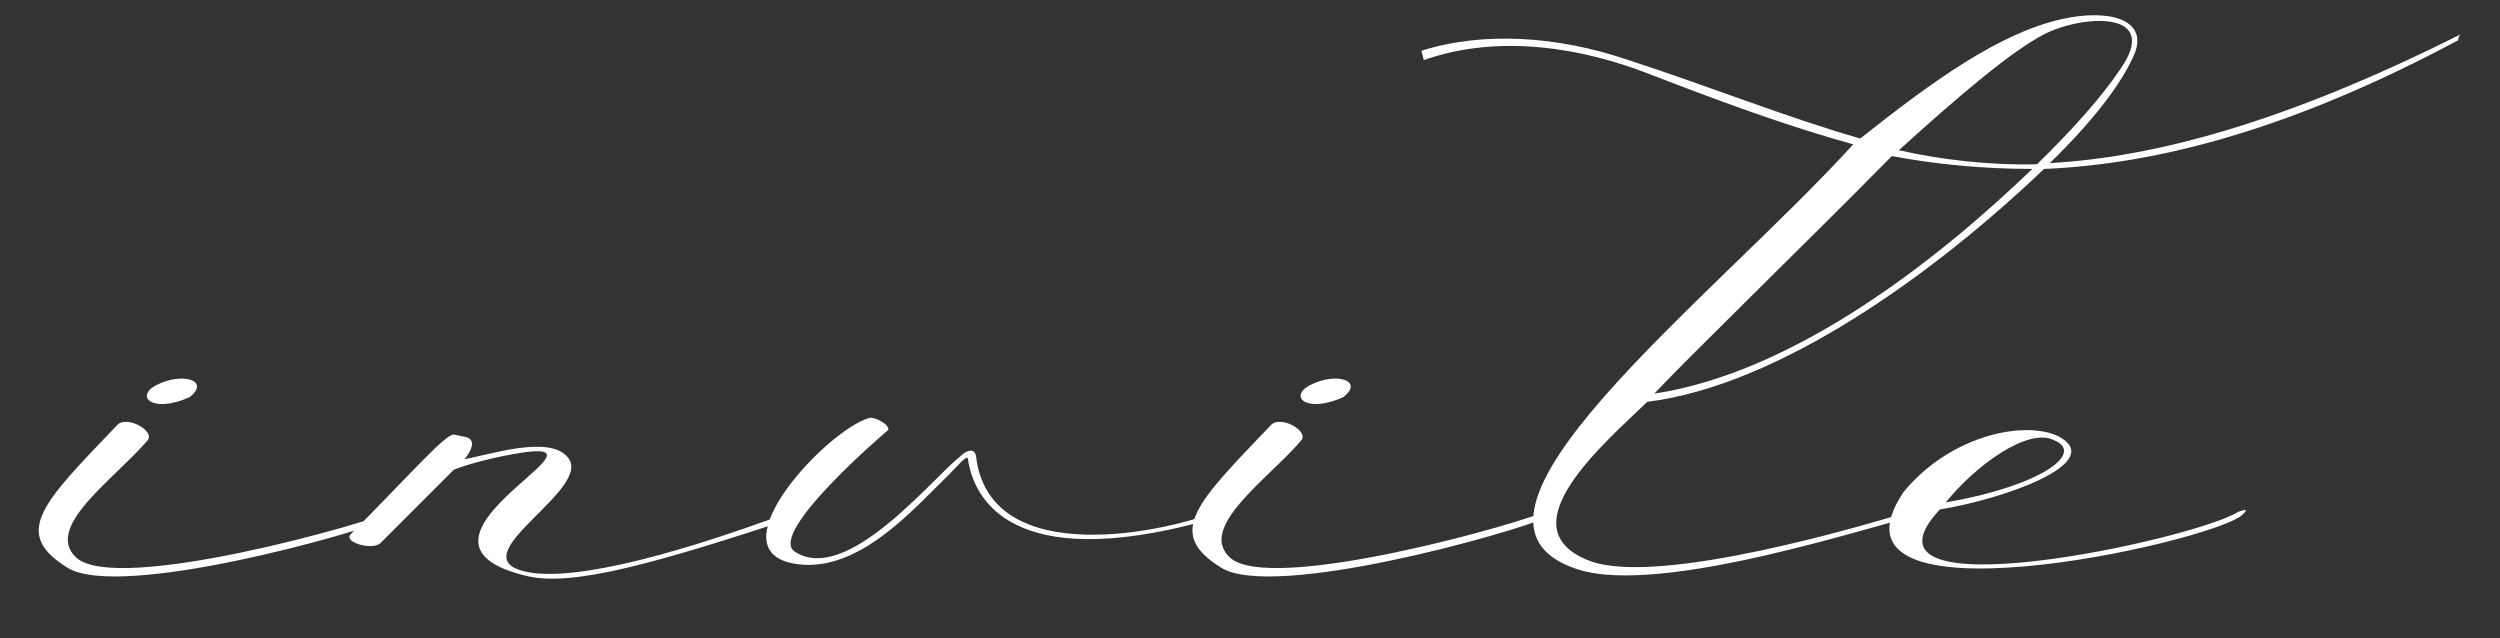 <?xml version="1.0" encoding="UTF-8"?> <svg xmlns="http://www.w3.org/2000/svg" width="47" height="12" viewBox="0 0 47 12" fill="none"><rect x="0" y="0" width="47" height="12" fill="#333333" stroke="none"/><path d="M2.201 7.994C2.377 7.796 2.927 8.104 2.773 8.28C2.179 8.984 0.815 9.908 1.431 10.48C2.179 11.184 6.997 9.82 7.459 9.578C7.459 9.622 7.481 9.688 7.437 9.71C6.689 10.04 2.267 11.272 1.277 10.678C0.199 10.018 0.815 9.446 2.201 7.994ZM3.565 7.466C2.883 7.774 2.531 7.466 2.927 7.246C3.433 6.982 3.961 7.158 3.565 7.466ZM8.532 8.83L7.146 10.216C6.992 10.348 6.442 10.194 6.596 10.04C7.608 9.028 8.378 8.148 8.532 8.17L8.752 8.214C9.016 8.28 8.774 8.588 8.73 8.632C9.148 8.566 10.313 8.17 10.665 8.588C11.194 9.16 8.73 10.392 9.786 10.722C10.556 10.964 12.382 10.546 14.867 9.622C14.999 9.578 15.175 9.644 14.999 9.71C12.338 10.59 10.775 11.03 9.918 10.832C7.168 10.194 11.589 8.28 9.874 8.5C9.28 8.588 8.752 8.742 8.532 8.83ZM14.897 10.59C13.467 10.304 15.535 8.104 16.327 7.862C16.415 7.818 16.723 7.972 16.701 8.082C16.723 8.06 14.413 10.018 14.941 10.37C15.909 11.008 17.515 9.006 18.043 8.588C18.175 8.456 18.329 8.412 18.351 8.588C18.615 10.766 22.047 9.974 22.905 9.6C22.927 9.6 23.015 9.556 22.949 9.71C19.231 10.81 18.329 9.534 18.197 8.632C18.197 8.522 17.977 8.786 17.867 8.896C17.185 9.556 16.107 10.832 14.897 10.59ZM23.891 7.994C24.067 7.796 24.617 8.104 24.463 8.28C23.869 8.984 22.505 9.908 23.121 10.48C23.869 11.184 28.687 9.82 29.149 9.578C29.149 9.622 29.171 9.688 29.127 9.71C28.379 10.04 23.957 11.272 22.967 10.678C21.889 10.018 22.505 9.446 23.891 7.994ZM25.255 7.466C24.573 7.774 24.221 7.466 24.617 7.246C25.123 6.982 25.651 7.158 25.255 7.466ZM38.427 3.176C36.381 5.134 33.455 7.246 30.969 7.554C30.199 8.302 28.263 9.93 29.891 10.546C31.189 11.03 35.105 9.864 36.029 9.578C36.073 9.556 36.117 9.534 36.073 9.688C35.369 9.82 31.233 11.228 29.649 10.7C26.767 9.754 32.157 5.662 34.841 2.714C33.565 2.362 32.267 1.878 31.013 1.394C29.781 0.91 28.197 0.624 26.767 1.13L26.723 0.954C27.911 0.58 29.297 0.69 30.551 1.108C32.179 1.636 33.587 2.208 34.973 2.604C36.359 1.504 37.591 0.624 38.757 0.36C39.637 0.162 40.363 0.36 40.143 0.976C39.923 1.526 39.373 2.252 38.537 3.066C40.517 2.956 42.959 2.296 46.215 0.668C46.347 0.602 46.215 0.624 46.215 0.756C43.091 2.428 40.561 3.088 38.427 3.176ZM38.295 3.088C39.021 2.384 39.549 1.768 39.857 1.306C40.649 0.184 39.153 0.272 38.427 0.646C37.833 0.954 36.887 1.746 35.699 2.824C36.469 3 37.393 3.11 38.295 3.088ZM38.207 3.176C37.283 3.176 36.381 3.088 35.567 2.934C33.851 4.672 31.739 6.718 31.101 7.4C33.719 7.004 36.403 4.914 38.207 3.176ZM36.58 9.446C38.361 9.138 39.197 8.522 38.626 8.28C38.12 8.016 37.108 8.786 36.58 9.446ZM35.788 9.248C36.712 8.126 38.185 7.884 38.758 8.236C39.528 8.72 37.679 9.38 36.469 9.578C34.599 11.58 41.243 10.15 42.08 9.622C42.322 9.534 42.19 9.644 42.145 9.688C41.508 10.216 34.028 11.866 35.788 9.248Z" fill="white"></path></svg> 